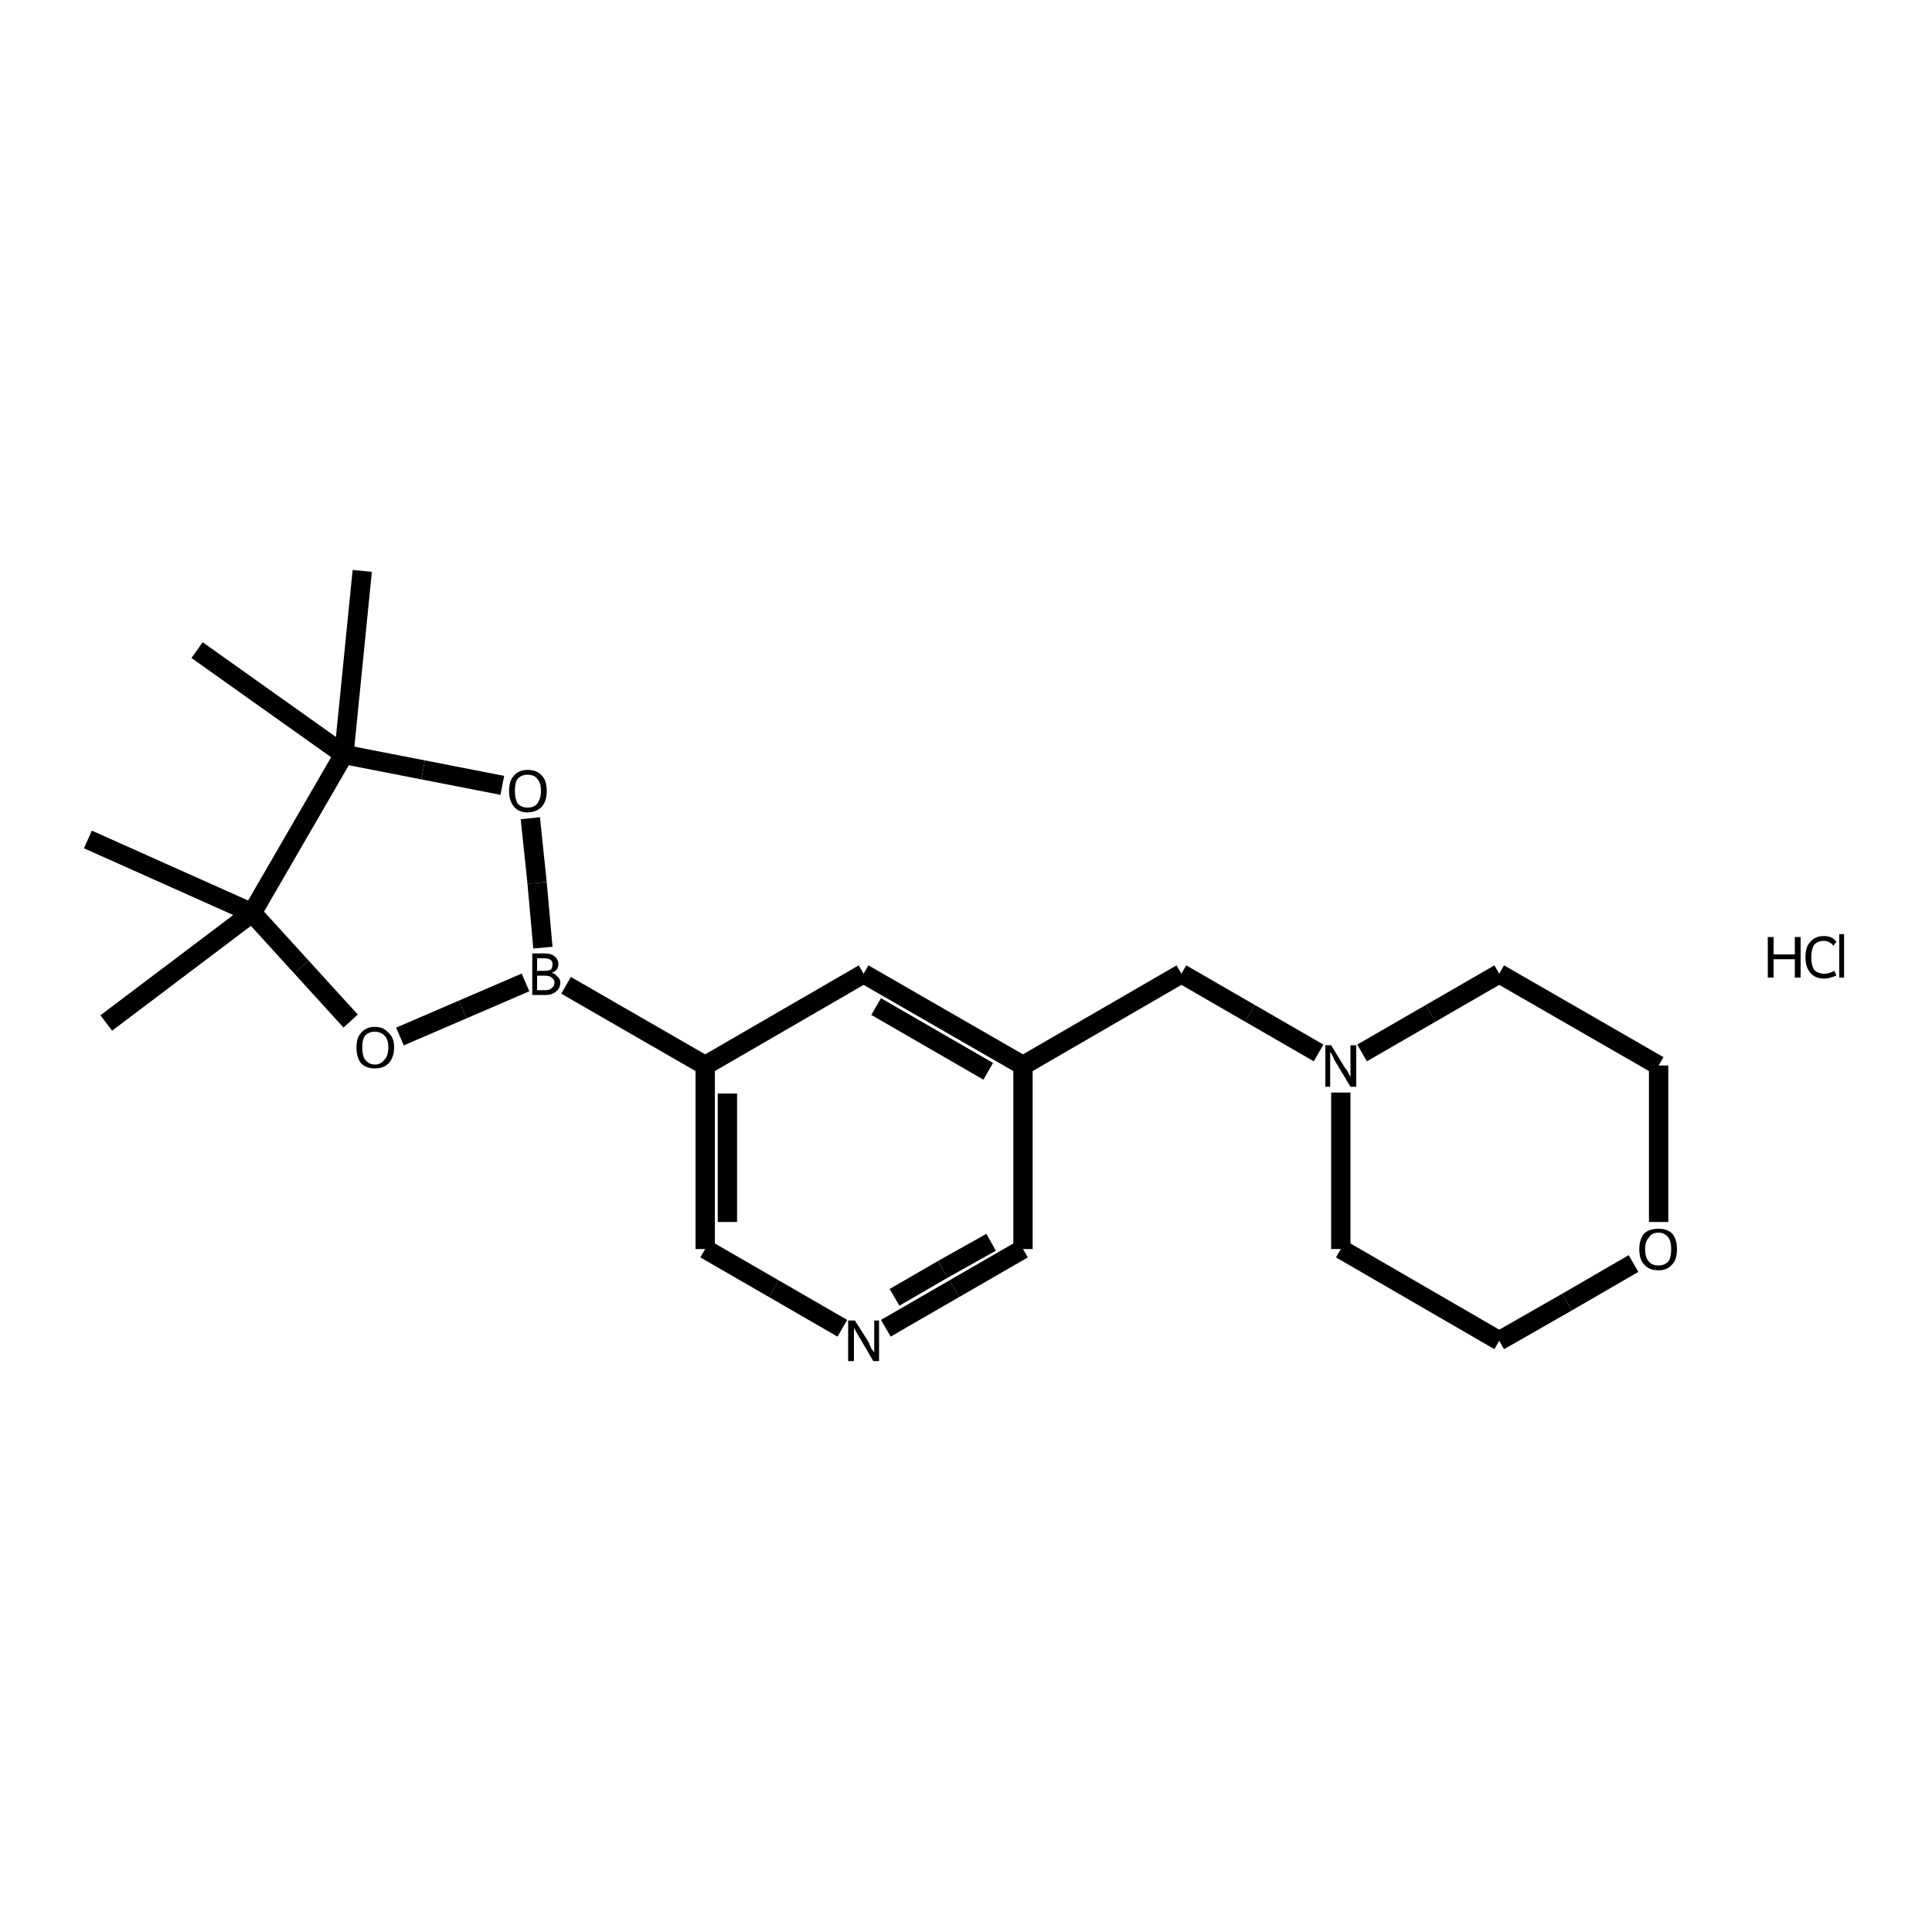 <?xml version="1.0" encoding="iso-8859-1"?>
<svg version="1.1" baseProfile="full"
              xmlns="http://www.w3.org/2000/svg"
                      xmlns:rdkit="http://www.rdkit.org/xml"
                      xmlns:xlink="http://www.w3.org/1999/xlink"
                  xml:space="preserve"
width="200px" height="200px" viewBox="0 0 200 200">
<!-- END OF HEADER -->
<rect style="opacity:1.0;fill:none;stroke:none" width="200.0" height="200.0" x="0.0" y="0.0"> </rect>
<path class="bond-0 atom-0 atom-14" d="M 20.4,67.3 L 35.6,78.1" style="fill:none;fill-rule:evenodd;stroke:#000000;stroke-width:2.0px;stroke-linecap:butt;stroke-linejoin:miter;stroke-opacity:1" />
<path class="bond-1 atom-1 atom-14" d="M 37.5,59.1 L 35.6,78.1" style="fill:none;fill-rule:evenodd;stroke:#000000;stroke-width:2.0px;stroke-linecap:butt;stroke-linejoin:miter;stroke-opacity:1" />
<path class="bond-2 atom-2 atom-15" d="M 11.0,105.9 L 26.1,94.5" style="fill:none;fill-rule:evenodd;stroke:#000000;stroke-width:2.0px;stroke-linecap:butt;stroke-linejoin:miter;stroke-opacity:1" />
<path class="bond-3 atom-3 atom-15" d="M 9.1,86.9 L 26.1,94.5" style="fill:none;fill-rule:evenodd;stroke:#000000;stroke-width:2.0px;stroke-linecap:butt;stroke-linejoin:miter;stroke-opacity:1" />
<path class="bond-4 atom-4 atom-6" d="M 155.2,100.8 L 171.7,110.3" style="fill:none;fill-rule:evenodd;stroke:#000000;stroke-width:2.0px;stroke-linecap:butt;stroke-linejoin:miter;stroke-opacity:1" />
<path class="bond-5 atom-4 atom-18" d="M 155.2,100.8 L 148.1,104.9" style="fill:none;fill-rule:evenodd;stroke:#000000;stroke-width:2.0px;stroke-linecap:butt;stroke-linejoin:miter;stroke-opacity:1" />
<path class="bond-5 atom-4 atom-18" d="M 148.1,104.9 L 141.0,109.0" style="fill:none;fill-rule:evenodd;stroke:#000000;stroke-width:2.0px;stroke-linecap:butt;stroke-linejoin:miter;stroke-opacity:1" />
<path class="bond-6 atom-5 atom-7" d="M 138.8,129.3 L 155.2,138.8" style="fill:none;fill-rule:evenodd;stroke:#000000;stroke-width:2.0px;stroke-linecap:butt;stroke-linejoin:miter;stroke-opacity:1" />
<path class="bond-7 atom-5 atom-18" d="M 138.8,129.3 L 138.8,121.2" style="fill:none;fill-rule:evenodd;stroke:#000000;stroke-width:2.0px;stroke-linecap:butt;stroke-linejoin:miter;stroke-opacity:1" />
<path class="bond-7 atom-5 atom-18" d="M 138.8,121.2 L 138.8,113.1" style="fill:none;fill-rule:evenodd;stroke:#000000;stroke-width:2.0px;stroke-linecap:butt;stroke-linejoin:miter;stroke-opacity:1" />
<path class="bond-8 atom-6 atom-19" d="M 171.7,110.3 L 171.7,118.4" style="fill:none;fill-rule:evenodd;stroke:#000000;stroke-width:2.0px;stroke-linecap:butt;stroke-linejoin:miter;stroke-opacity:1" />
<path class="bond-8 atom-6 atom-19" d="M 171.7,118.4 L 171.7,126.5" style="fill:none;fill-rule:evenodd;stroke:#000000;stroke-width:2.0px;stroke-linecap:butt;stroke-linejoin:miter;stroke-opacity:1" />
<path class="bond-9 atom-7 atom-19" d="M 155.2,138.8 L 162.2,134.8" style="fill:none;fill-rule:evenodd;stroke:#000000;stroke-width:2.0px;stroke-linecap:butt;stroke-linejoin:miter;stroke-opacity:1" />
<path class="bond-9 atom-7 atom-19" d="M 162.2,134.8 L 169.1,130.8" style="fill:none;fill-rule:evenodd;stroke:#000000;stroke-width:2.0px;stroke-linecap:butt;stroke-linejoin:miter;stroke-opacity:1" />
<path class="bond-10 atom-8 atom-12" d="M 89.4,100.8 L 105.9,110.3" style="fill:none;fill-rule:evenodd;stroke:#000000;stroke-width:2.0px;stroke-linecap:butt;stroke-linejoin:miter;stroke-opacity:1" />
<path class="bond-10 atom-8 atom-12" d="M 90.7,104.2 L 102.3,110.9" style="fill:none;fill-rule:evenodd;stroke:#000000;stroke-width:2.0px;stroke-linecap:butt;stroke-linejoin:miter;stroke-opacity:1" />
<path class="bond-11 atom-8 atom-13" d="M 89.4,100.8 L 73.0,110.3" style="fill:none;fill-rule:evenodd;stroke:#000000;stroke-width:2.0px;stroke-linecap:butt;stroke-linejoin:miter;stroke-opacity:1" />
<path class="bond-12 atom-9 atom-12" d="M 105.9,129.3 L 105.9,110.3" style="fill:none;fill-rule:evenodd;stroke:#000000;stroke-width:2.0px;stroke-linecap:butt;stroke-linejoin:miter;stroke-opacity:1" />
<path class="bond-13 atom-9 atom-17" d="M 105.9,129.3 L 98.8,133.4" style="fill:none;fill-rule:evenodd;stroke:#000000;stroke-width:2.0px;stroke-linecap:butt;stroke-linejoin:miter;stroke-opacity:1" />
<path class="bond-13 atom-9 atom-17" d="M 98.8,133.4 L 91.7,137.5" style="fill:none;fill-rule:evenodd;stroke:#000000;stroke-width:2.0px;stroke-linecap:butt;stroke-linejoin:miter;stroke-opacity:1" />
<path class="bond-13 atom-9 atom-17" d="M 102.6,128.6 L 97.6,131.4" style="fill:none;fill-rule:evenodd;stroke:#000000;stroke-width:2.0px;stroke-linecap:butt;stroke-linejoin:miter;stroke-opacity:1" />
<path class="bond-13 atom-9 atom-17" d="M 97.6,131.4 L 92.6,134.3" style="fill:none;fill-rule:evenodd;stroke:#000000;stroke-width:2.0px;stroke-linecap:butt;stroke-linejoin:miter;stroke-opacity:1" />
<path class="bond-14 atom-10 atom-13" d="M 73.0,129.3 L 73.0,110.3" style="fill:none;fill-rule:evenodd;stroke:#000000;stroke-width:2.0px;stroke-linecap:butt;stroke-linejoin:miter;stroke-opacity:1" />
<path class="bond-14 atom-10 atom-13" d="M 75.3,126.5 L 75.3,113.2" style="fill:none;fill-rule:evenodd;stroke:#000000;stroke-width:2.0px;stroke-linecap:butt;stroke-linejoin:miter;stroke-opacity:1" />
<path class="bond-15 atom-10 atom-17" d="M 73.0,129.3 L 80.1,133.4" style="fill:none;fill-rule:evenodd;stroke:#000000;stroke-width:2.0px;stroke-linecap:butt;stroke-linejoin:miter;stroke-opacity:1" />
<path class="bond-15 atom-10 atom-17" d="M 80.1,133.4 L 87.2,137.5" style="fill:none;fill-rule:evenodd;stroke:#000000;stroke-width:2.0px;stroke-linecap:butt;stroke-linejoin:miter;stroke-opacity:1" />
<path class="bond-16 atom-11 atom-12" d="M 122.3,100.8 L 105.9,110.3" style="fill:none;fill-rule:evenodd;stroke:#000000;stroke-width:2.0px;stroke-linecap:butt;stroke-linejoin:miter;stroke-opacity:1" />
<path class="bond-17 atom-11 atom-18" d="M 122.3,100.8 L 129.4,104.9" style="fill:none;fill-rule:evenodd;stroke:#000000;stroke-width:2.0px;stroke-linecap:butt;stroke-linejoin:miter;stroke-opacity:1" />
<path class="bond-17 atom-11 atom-18" d="M 129.4,104.9 L 136.5,109.0" style="fill:none;fill-rule:evenodd;stroke:#000000;stroke-width:2.0px;stroke-linecap:butt;stroke-linejoin:miter;stroke-opacity:1" />
<path class="bond-18 atom-13 atom-16" d="M 73.0,110.3 L 58.6,102.0" style="fill:none;fill-rule:evenodd;stroke:#000000;stroke-width:2.0px;stroke-linecap:butt;stroke-linejoin:miter;stroke-opacity:1" />
<path class="bond-19 atom-14 atom-15" d="M 35.6,78.1 L 26.1,94.5" style="fill:none;fill-rule:evenodd;stroke:#000000;stroke-width:2.0px;stroke-linecap:butt;stroke-linejoin:miter;stroke-opacity:1" />
<path class="bond-20 atom-14 atom-20" d="M 35.6,78.1 L 43.8,79.7" style="fill:none;fill-rule:evenodd;stroke:#000000;stroke-width:2.0px;stroke-linecap:butt;stroke-linejoin:miter;stroke-opacity:1" />
<path class="bond-20 atom-14 atom-20" d="M 43.8,79.7 L 52.0,81.3" style="fill:none;fill-rule:evenodd;stroke:#000000;stroke-width:2.0px;stroke-linecap:butt;stroke-linejoin:miter;stroke-opacity:1" />
<path class="bond-21 atom-15 atom-21" d="M 26.1,94.5 L 31.2,100.1" style="fill:none;fill-rule:evenodd;stroke:#000000;stroke-width:2.0px;stroke-linecap:butt;stroke-linejoin:miter;stroke-opacity:1" />
<path class="bond-21 atom-15 atom-21" d="M 31.2,100.1 L 36.3,105.7" style="fill:none;fill-rule:evenodd;stroke:#000000;stroke-width:2.0px;stroke-linecap:butt;stroke-linejoin:miter;stroke-opacity:1" />
<path class="bond-22 atom-16 atom-20" d="M 56.2,98.1 L 55.6,91.4" style="fill:none;fill-rule:evenodd;stroke:#000000;stroke-width:2.0px;stroke-linecap:butt;stroke-linejoin:miter;stroke-opacity:1" />
<path class="bond-22 atom-16 atom-20" d="M 55.6,91.4 L 54.9,84.7" style="fill:none;fill-rule:evenodd;stroke:#000000;stroke-width:2.0px;stroke-linecap:butt;stroke-linejoin:miter;stroke-opacity:1" />
<path class="bond-23 atom-16 atom-21" d="M 54.4,101.7 L 47.9,104.5" style="fill:none;fill-rule:evenodd;stroke:#000000;stroke-width:2.0px;stroke-linecap:butt;stroke-linejoin:miter;stroke-opacity:1" />
<path class="bond-23 atom-16 atom-21" d="M 47.9,104.5 L 41.4,107.3" style="fill:none;fill-rule:evenodd;stroke:#000000;stroke-width:2.0px;stroke-linecap:butt;stroke-linejoin:miter;stroke-opacity:1" />
<path class="atom-16" d="M 57.1 100.7
Q 57.5 100.8, 57.7 101.1
Q 58.0 101.3, 58.0 101.7
Q 58.0 102.3, 57.6 102.6
Q 57.2 103.0, 56.5 103.0
L 55.1 103.0
L 55.1 98.7
L 56.3 98.7
Q 57.1 98.7, 57.4 99.0
Q 57.8 99.3, 57.8 99.8
Q 57.8 100.5, 57.1 100.7
M 55.6 99.2
L 55.6 100.5
L 56.3 100.5
Q 56.7 100.5, 57.0 100.4
Q 57.2 100.2, 57.2 99.8
Q 57.2 99.2, 56.3 99.2
L 55.6 99.2
M 56.5 102.5
Q 56.9 102.5, 57.1 102.3
Q 57.4 102.1, 57.4 101.7
Q 57.4 101.4, 57.1 101.2
Q 56.9 101.0, 56.4 101.0
L 55.6 101.0
L 55.6 102.5
L 56.5 102.5
" fill="#000000"/>
<path class="atom-17" d="M 88.5 136.7
L 89.9 138.9
Q 90.0 139.1, 90.2 139.6
Q 90.5 140.0, 90.5 140.0
L 90.5 136.7
L 91.0 136.7
L 91.0 140.9
L 90.4 140.9
L 89.0 138.5
Q 88.8 138.2, 88.6 137.8
Q 88.4 137.5, 88.4 137.4
L 88.4 140.9
L 87.8 140.9
L 87.8 136.7
L 88.5 136.7
" fill="#000000"/>
<path class="atom-18" d="M 137.8 108.2
L 139.2 110.5
Q 139.4 110.7, 139.6 111.1
Q 139.8 111.5, 139.8 111.5
L 139.8 108.2
L 140.4 108.2
L 140.4 112.5
L 139.8 112.5
L 138.3 110.0
Q 138.1 109.7, 138.0 109.4
Q 137.8 109.0, 137.7 108.9
L 137.7 112.5
L 137.2 112.5
L 137.2 108.2
L 137.8 108.2
" fill="#000000"/>
<path class="atom-19" d="M 169.7 129.3
Q 169.7 128.3, 170.2 127.7
Q 170.7 127.2, 171.7 127.2
Q 172.6 127.2, 173.1 127.7
Q 173.6 128.3, 173.6 129.3
Q 173.6 130.4, 173.1 130.9
Q 172.6 131.5, 171.7 131.5
Q 170.7 131.5, 170.2 130.9
Q 169.7 130.4, 169.7 129.3
M 171.7 131.0
Q 172.3 131.0, 172.7 130.6
Q 173.0 130.2, 173.0 129.3
Q 173.0 128.5, 172.7 128.1
Q 172.3 127.6, 171.7 127.6
Q 171.0 127.6, 170.7 128.1
Q 170.3 128.5, 170.3 129.3
Q 170.3 130.2, 170.7 130.6
Q 171.0 131.0, 171.7 131.0
" fill="#000000"/>
<path class="atom-20" d="M 52.7 81.9
Q 52.7 80.8, 53.2 80.3
Q 53.7 79.7, 54.6 79.7
Q 55.6 79.7, 56.1 80.3
Q 56.6 80.8, 56.6 81.9
Q 56.6 82.9, 56.1 83.5
Q 55.5 84.1, 54.6 84.1
Q 53.7 84.1, 53.2 83.5
Q 52.7 82.9, 52.7 81.9
M 54.6 83.6
Q 55.3 83.6, 55.6 83.2
Q 56.0 82.7, 56.0 81.9
Q 56.0 81.0, 55.6 80.6
Q 55.3 80.2, 54.6 80.2
Q 54.0 80.2, 53.6 80.6
Q 53.3 81.0, 53.3 81.9
Q 53.3 82.7, 53.6 83.2
Q 54.0 83.6, 54.6 83.6
" fill="#000000"/>
<path class="atom-21" d="M 36.9 108.4
Q 36.9 107.4, 37.4 106.9
Q 37.9 106.3, 38.8 106.3
Q 39.7 106.3, 40.2 106.9
Q 40.8 107.4, 40.8 108.4
Q 40.8 109.5, 40.2 110.1
Q 39.7 110.6, 38.8 110.6
Q 37.9 110.6, 37.4 110.1
Q 36.9 109.5, 36.9 108.4
M 38.8 110.2
Q 39.4 110.2, 39.8 109.7
Q 40.2 109.3, 40.2 108.4
Q 40.2 107.6, 39.8 107.2
Q 39.4 106.8, 38.8 106.8
Q 38.2 106.8, 37.8 107.2
Q 37.5 107.6, 37.5 108.4
Q 37.5 109.3, 37.8 109.7
Q 38.2 110.2, 38.8 110.2
" fill="#000000"/>
<path class="atom-22" d="M 183.0 97.0
L 183.6 97.0
L 183.6 98.8
L 185.8 98.8
L 185.8 97.0
L 186.4 97.0
L 186.4 101.2
L 185.8 101.2
L 185.8 99.3
L 183.6 99.3
L 183.6 101.2
L 183.0 101.2
L 183.0 97.0
" fill="#000000"/>
<path class="atom-22" d="M 186.9 99.1
Q 186.9 98.0, 187.4 97.5
Q 187.9 96.9, 188.8 96.9
Q 189.7 96.9, 190.1 97.5
L 189.8 97.9
Q 189.4 97.4, 188.8 97.4
Q 188.2 97.4, 187.8 97.8
Q 187.5 98.3, 187.5 99.1
Q 187.5 99.9, 187.8 100.4
Q 188.2 100.8, 188.9 100.8
Q 189.3 100.8, 189.9 100.5
L 190.1 101.0
Q 189.8 101.1, 189.5 101.2
Q 189.2 101.3, 188.8 101.3
Q 187.9 101.3, 187.4 100.7
Q 186.9 100.1, 186.9 99.1
" fill="#000000"/>
<path class="atom-22" d="M 190.4 96.7
L 190.9 96.7
L 190.9 101.2
L 190.4 101.2
L 190.4 96.7
" fill="#000000"/>
</svg>
